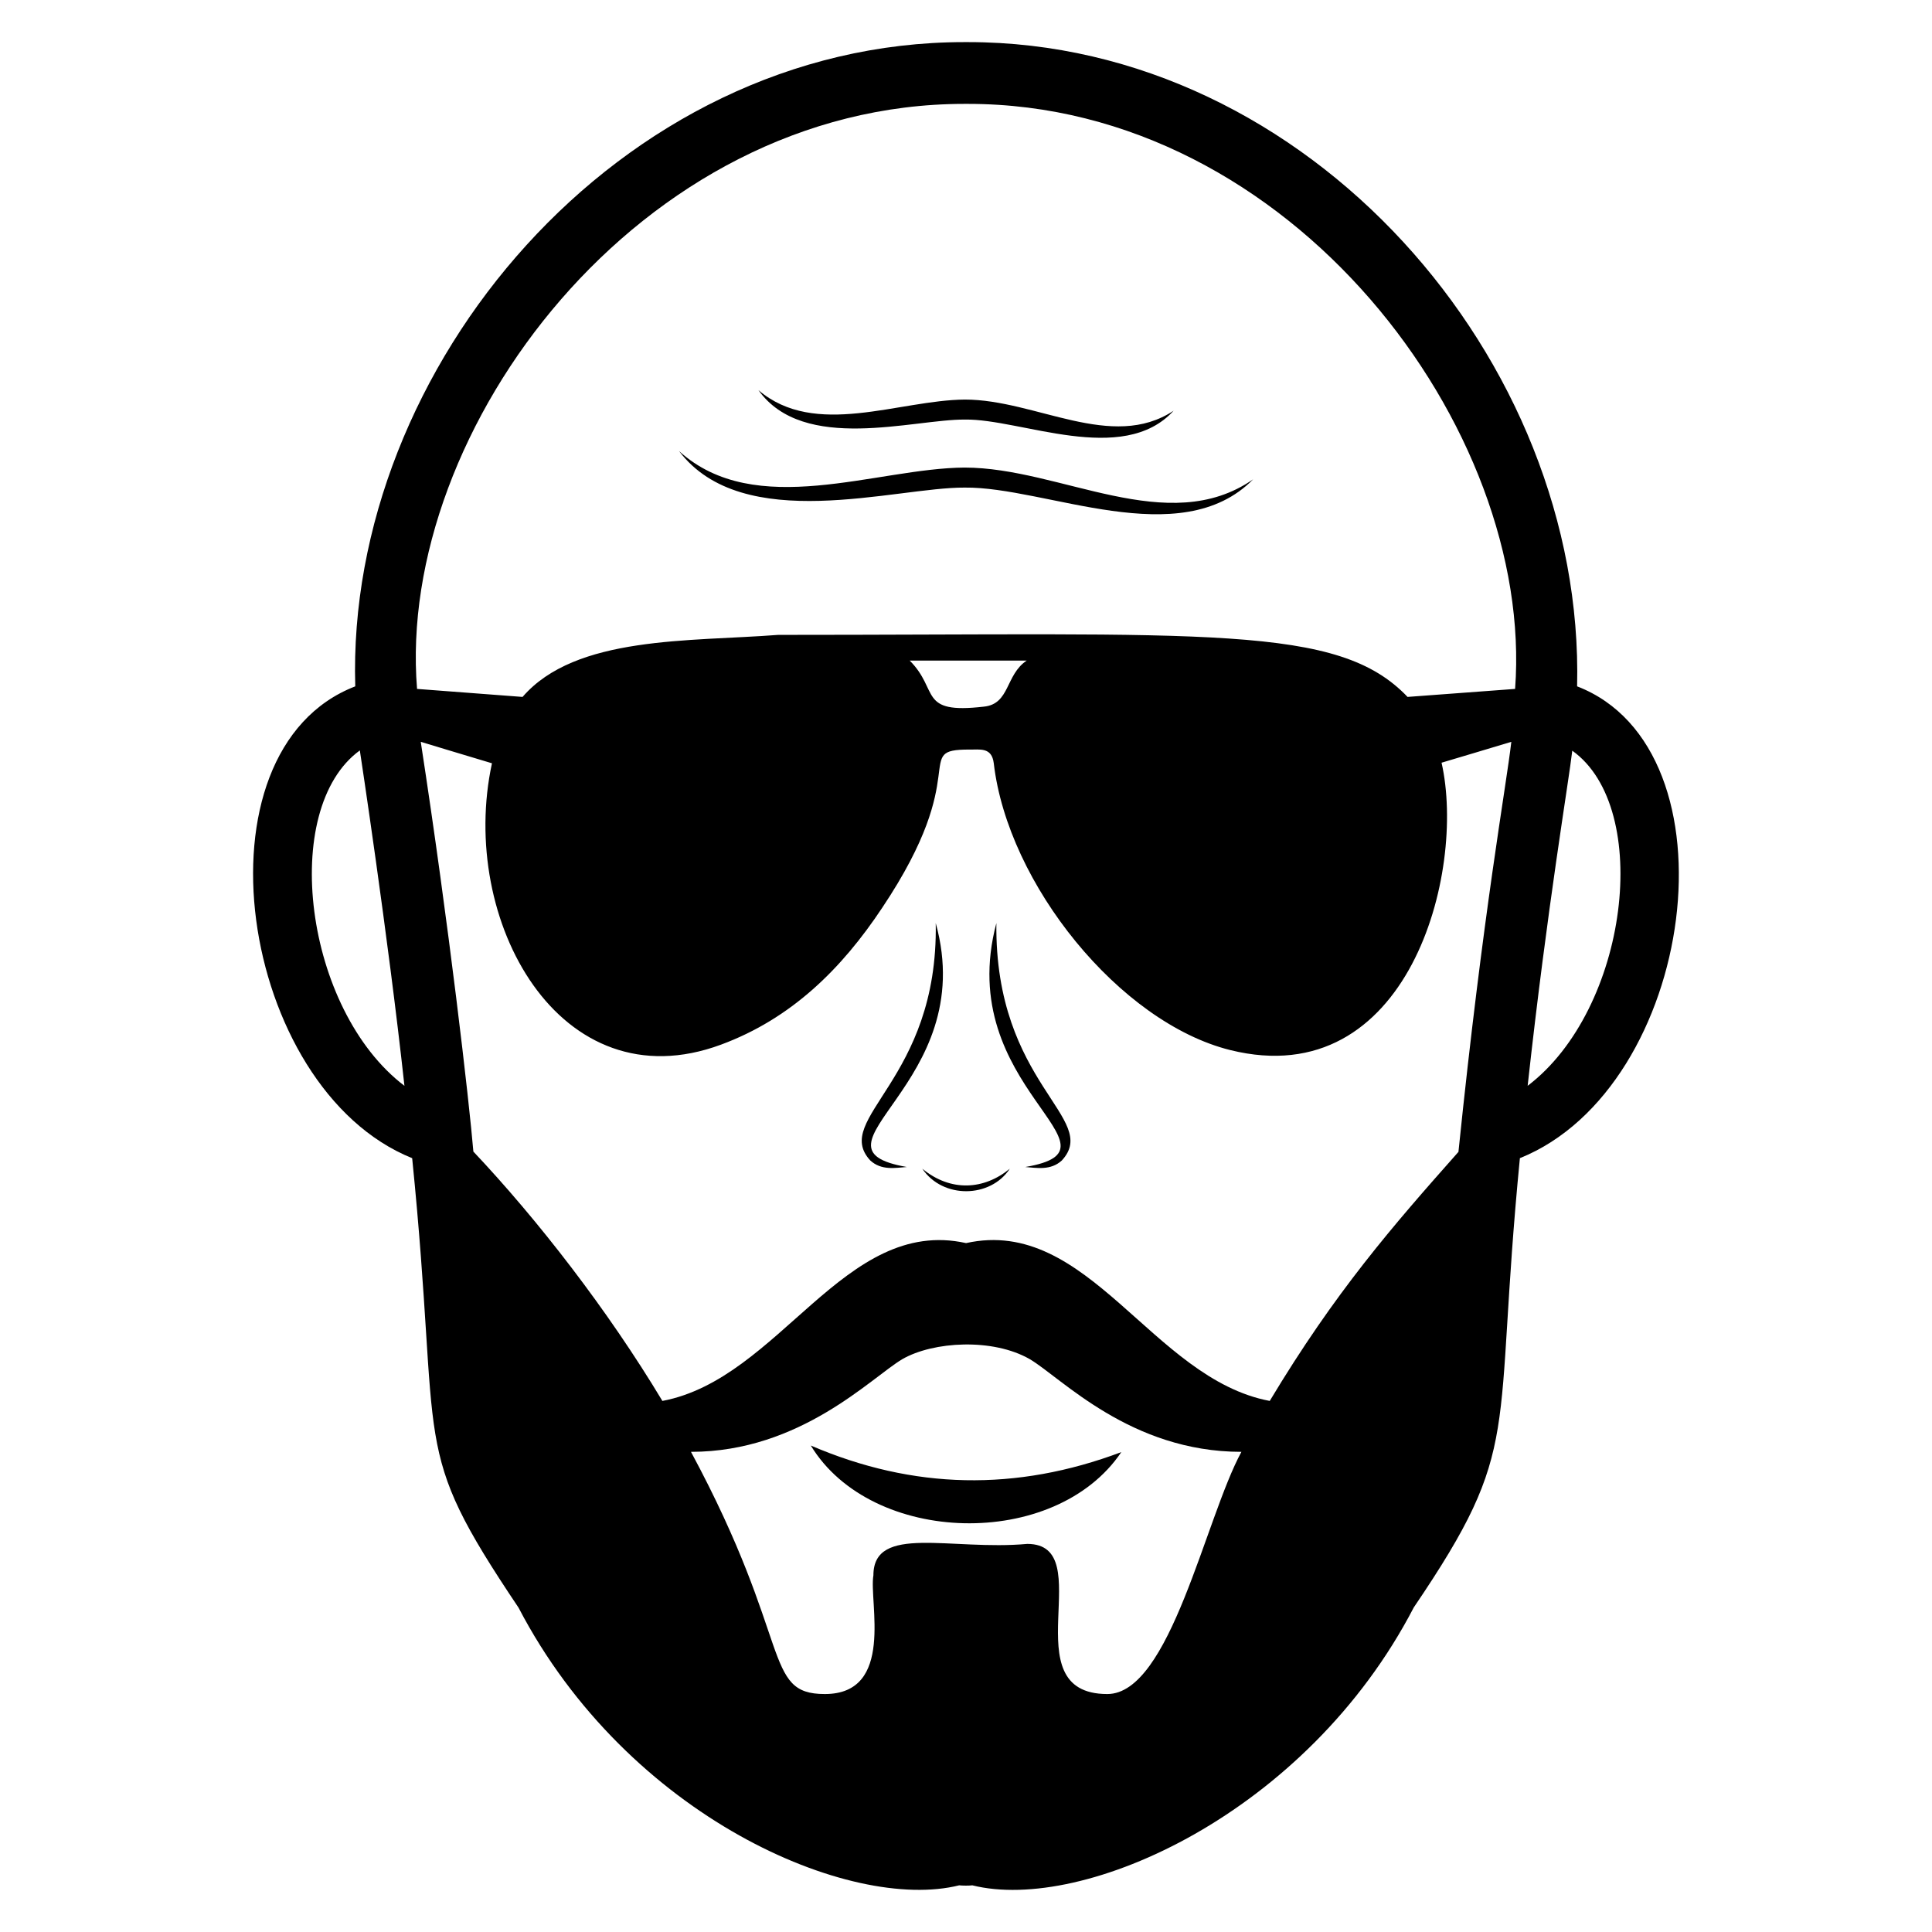 <?xml version="1.0" encoding="UTF-8"?>
<!-- Uploaded to: SVG Repo, www.svgrepo.com, Generator: SVG Repo Mixer Tools -->
<svg fill="#000000" width="800px" height="800px" version="1.1" viewBox="144 144 512 512" xmlns="http://www.w3.org/2000/svg">
 <g>
  <path d="m561.95 325.89c2.086-86.488-71.203-170.73-161.41-170.73h-0.984c-91.629 0-163.94 86.477-161.41 170.73-44.141 17.02-30.902 106.53 15.082 125.04 8.023 79.492-1.086 75.48 28.191 119.12 29.016 55.633 88.027 80.766 116.77 73.582 0.816 0.102 2.723 0.109 3.484 0 29.441 7.359 88.605-18.969 117-73.656 29.207-43.059 20.805-44.215 28.113-119.05 46.637-18.777 58.625-108.28 15.156-125.04zm-322.59 16.977c0.012 0.113 7.438 48.715 11.82 88.887-26.547-20.164-33.191-73.371-11.82-88.887zm198.09 250.07c-25.785 0-1.836-39.785-21.219-39.785-20.191 1.84-40.77-5.34-40.77 8.336-1.234 6.93 5.766 31.449-12.879 31.449-16.527 0-8.348-13.816-35.465-64.184 29.055 0 47.816-19.715 56-24.555 8.195-4.727 24.004-5.648 33.797 0 8.395 4.965 26.621 24.555 56.074 24.555-9.625 17.73-18.875 64.184-35.539 64.184zm93.055-143.68c-17.488 19.719-32.652 37.102-50.012 66.004-31.277-5.887-47.992-49.027-80.477-41.828-32.332-7.164-49.312 35.961-80.477 41.828-14.508-24.148-33.098-48.09-50.09-66.078-1.094-13.113-6.473-60.062-13.945-108.59 3.074 0.922 10.688 3.246 18.871 5.684-9.012 41.617 18.027 90.371 60.695 74.566 18.641-6.894 31.98-20.082 42.738-36.297 24.332-36.371 7.633-41.906 23.035-41.906 2.727 0.074 5.984-0.758 6.516 3.637 3.711 31.996 33.383 68.719 62.668 76.004 47.133 11.676 62.602-47.008 56-76.156 4.629-1.359 13.867-4.148 18.488-5.531-1.344 11.789-7.465 44.859-14.012 108.66zm-145.42-130.19h30.996c-5.684 3.789-4.394 11.52-11.367 12.203-17.516 2.019-11.711-4.289-19.629-12.203zm160.43 7.504c-0.781 0.059-30.129 2.242-28.496 2.121-18.43-19.336-52.156-16.441-166.79-16.441-23.406 1.82-53.664 0.137-67.746 16.441-0.781-0.059-29.781-2.258-27.961-2.121-5.574-68.508 58.938-155.04 145.04-155.04h0.984c85.738 0 150.13 86.297 144.97 155.04zm3.328 105.18c5.227-47.676 10.941-80.918 11.824-88.812 21.375 15.223 14.898 68.52-11.824 88.812z"/>
  <path d="m408.05 388.63c-11.613 43.766 36.527 59.715 7.652 64.641 3.031 0.227 6.746 0.984 9.703-1.742 10.328-11.215-17.859-20.117-17.355-62.898z"/>
  <path d="m391.98 388.63c0.73 41.688-27.652 51.719-17.355 62.895 2.957 2.727 6.668 1.969 9.699 1.742-29.27-5.117 19.543-21.742 7.656-64.637z"/>
  <path d="m388.42 453.72c5.434 8.066 18.074 7.832 23.188 0-6.82 5.617-15.633 6.211-23.188 0z"/>
  <path d="m399.71 255.19c14.746-0.25 41.797 12.441 55.316-2.348-16.395 10.832-36.57-2.953-55.316-2.953-17.551 0.133-39.672 10.348-54.715-2.5 11.969 16.805 41.09 7.684 54.715 7.801z"/>
  <path d="m399.64 267.91c-23.355 0.129-55.402 14.035-75.703-4.394 16.957 22.41 57.301 9.59 75.703 9.699 21.516-0.258 57.145 17.422 76.461-2.195-22.578 15.676-51.066-3.109-76.461-3.109z"/>
  <path d="m358.87 527.08c16.105 26.543 64.742 27.789 82.293 1.742-27.875 10.477-55.109 9.949-82.293-1.742z"/>
 </g>
</svg>